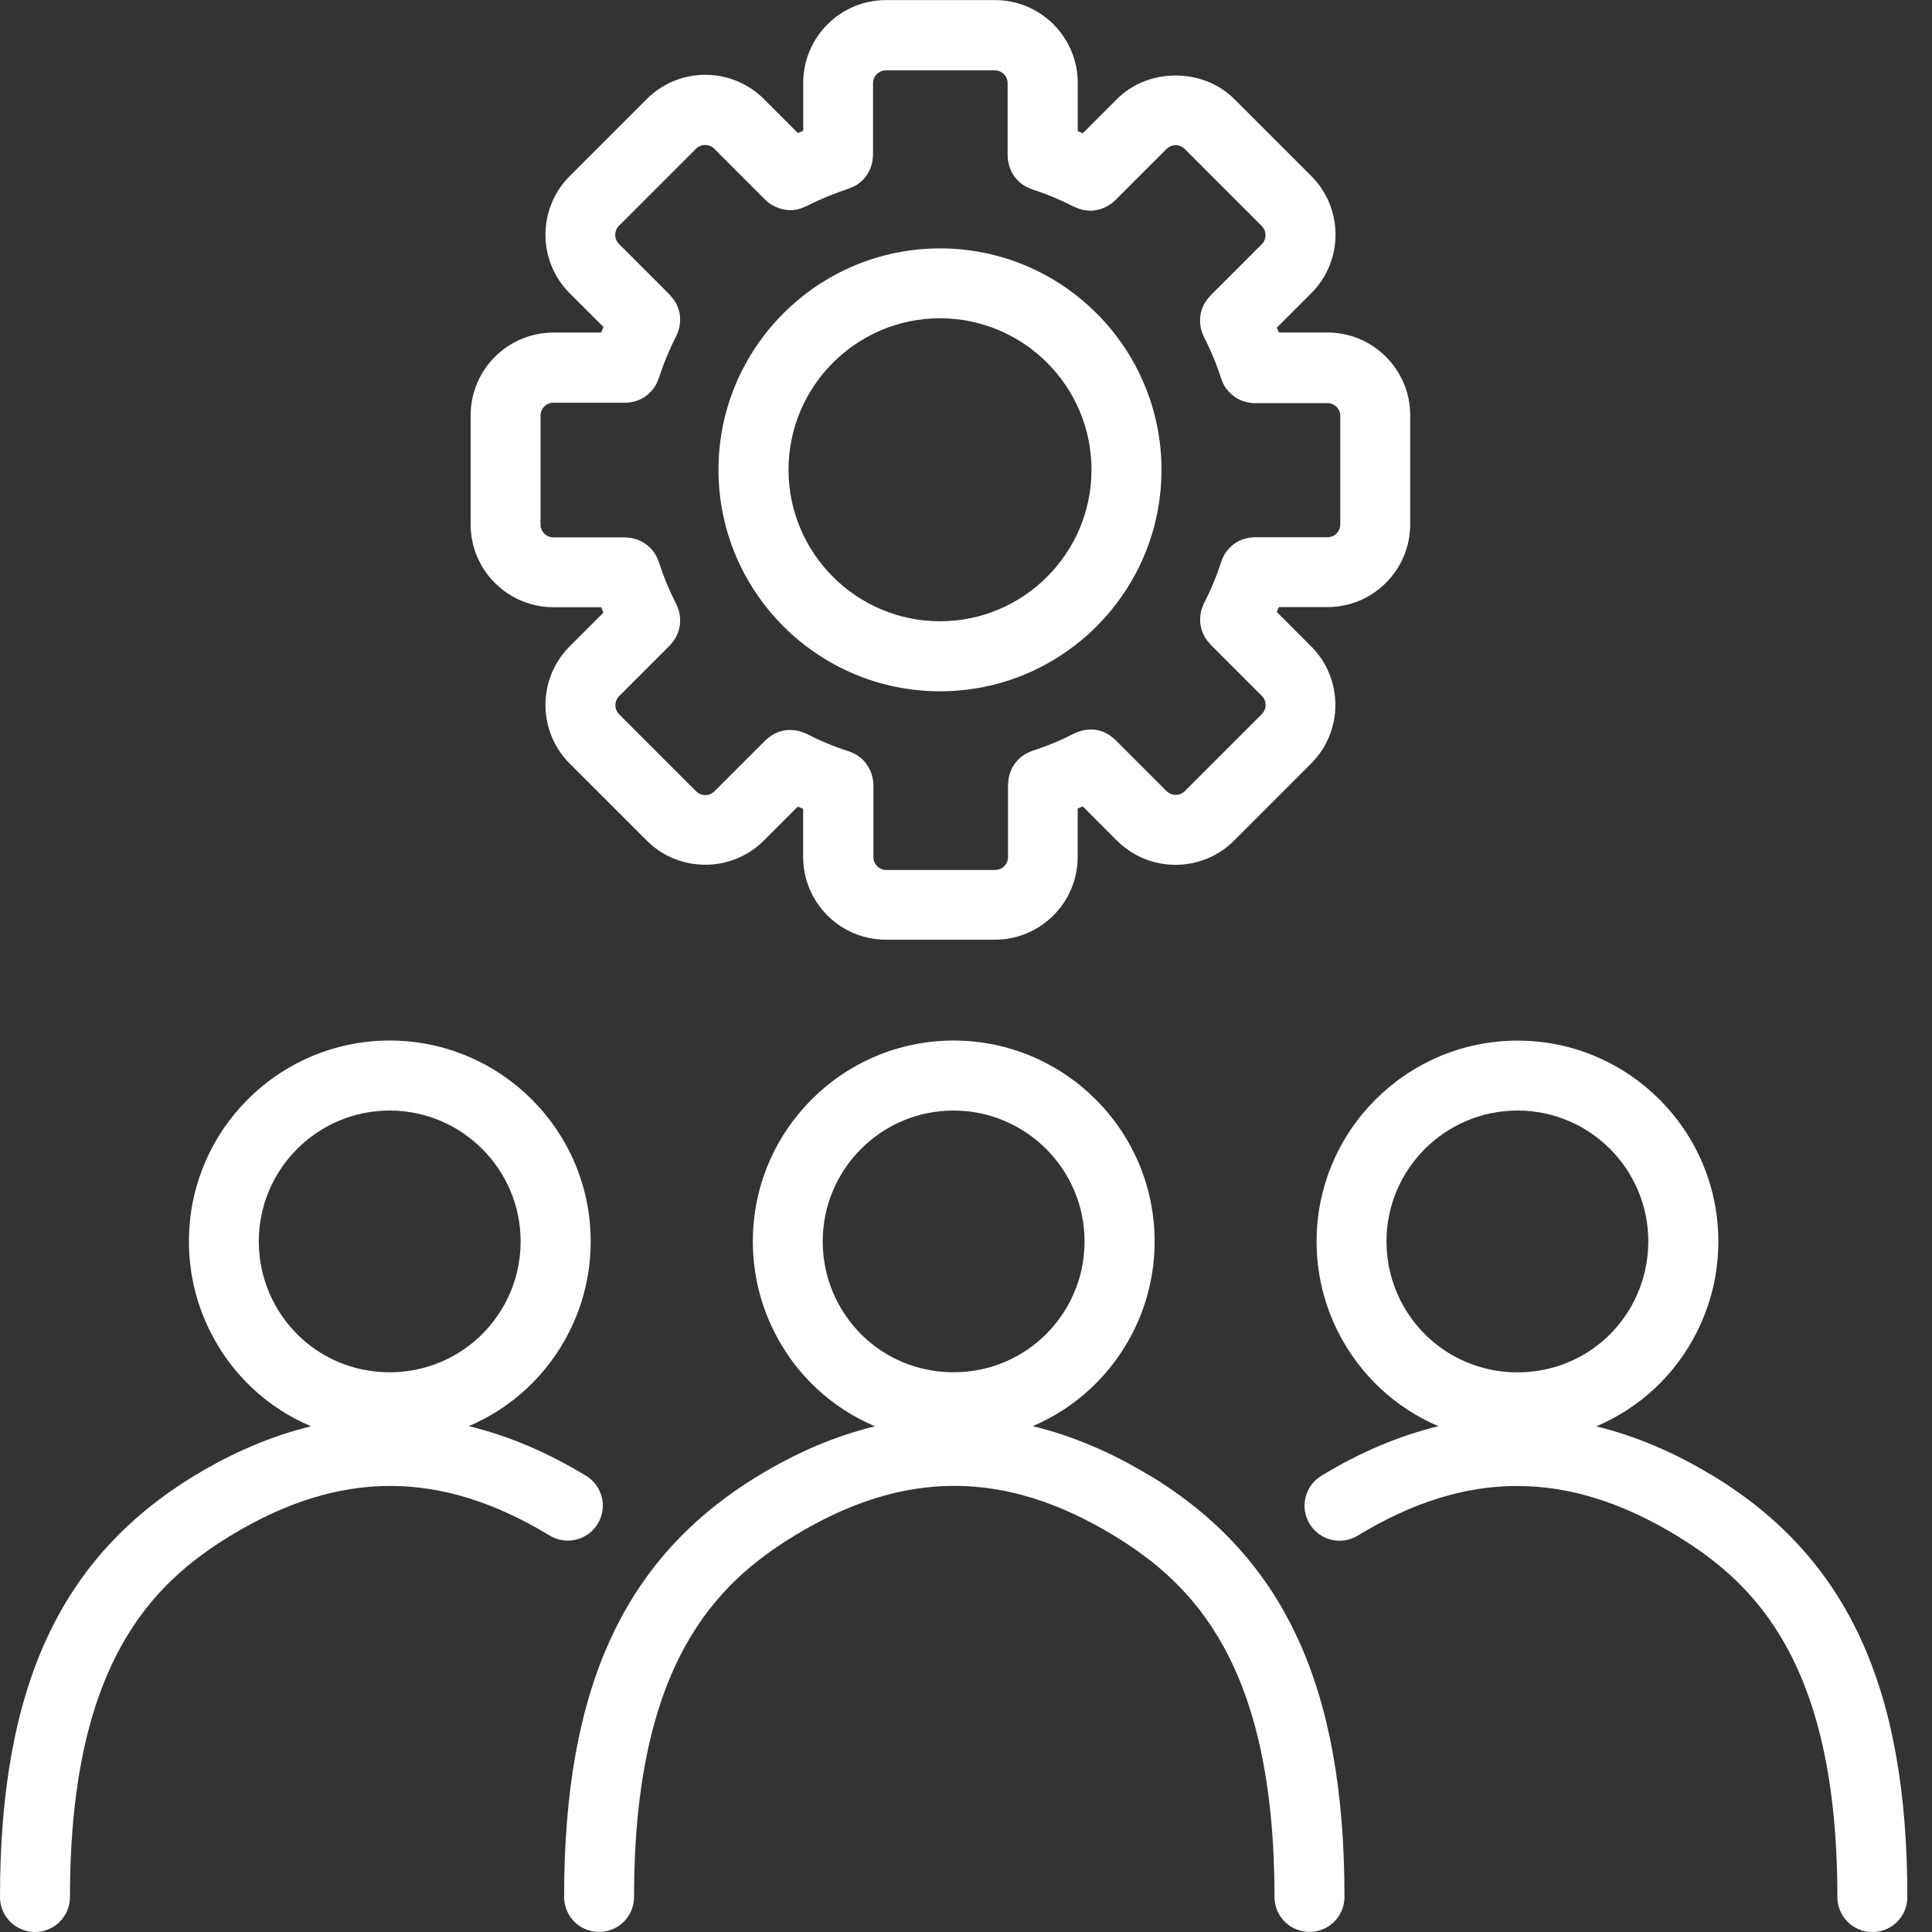 <svg width="70" height="70" viewBox="0 0 70 70" fill="none" xmlns="http://www.w3.org/2000/svg">
<rect x="0" y="0" width="70" height="70" fill="#333333" stroke="none"/>
<g clip-path="url(#clip0_532_20464)">
<path d="M21.23 53.469C19.819 52.61 18.403 52.015 16.986 51.672C18.537 51.011 19.837 49.82 20.629 48.246C21.141 47.222 21.402 46.12 21.402 44.976C21.402 40.964 18.134 37.701 14.119 37.701C10.104 37.701 6.845 40.964 6.845 44.976C6.845 46.12 7.105 47.222 7.618 48.246C8.407 49.826 9.709 51.016 11.269 51.677C9.858 52.021 8.45 52.613 7.048 53.466C2.172 56.431 0 61.138 0 68.732C0 69.433 0.567 70 1.268 70C1.969 70 2.535 69.433 2.535 68.732C2.535 60.314 5.48 57.386 8.362 55.635C12.302 53.24 15.973 53.24 19.914 55.635C20.512 55.998 21.293 55.809 21.656 55.211C22.02 54.613 21.831 53.832 21.233 53.469H21.23ZM9.881 47.113C9.546 46.444 9.377 45.725 9.377 44.976C9.377 42.363 11.504 40.237 14.116 40.237C16.729 40.237 18.863 42.363 18.863 44.976C18.863 45.725 18.695 46.444 18.36 47.107C17.547 48.718 15.922 49.72 14.116 49.72C12.31 49.72 10.685 48.718 9.881 47.11V47.113Z" fill="white"/>
<path d="M62.056 53.469C60.654 52.616 59.246 52.023 57.835 51.68C59.395 51.019 60.697 49.829 61.487 48.249C61.999 47.225 62.259 46.123 62.259 44.978C62.259 40.966 58.997 37.704 54.985 37.704C50.973 37.704 47.703 40.966 47.703 44.978C47.703 46.123 47.963 47.225 48.478 48.252C49.271 49.823 50.567 51.013 52.118 51.674C50.699 52.018 49.282 52.613 47.874 53.471C47.276 53.835 47.087 54.616 47.451 55.214C47.814 55.812 48.595 56.004 49.193 55.638C53.134 53.24 56.805 53.242 60.746 55.638C63.627 57.389 66.572 60.316 66.572 68.735C66.572 69.436 67.138 70.003 67.839 70.003C68.54 70.003 69.107 69.436 69.107 68.735C69.107 61.141 66.935 56.433 62.065 53.471L62.056 53.469ZM50.739 47.113C50.404 46.443 50.235 45.725 50.235 44.975C50.235 42.363 52.364 40.237 54.982 40.237C57.601 40.237 59.721 42.363 59.721 44.975C59.721 45.725 59.552 46.443 59.218 47.113C58.413 48.724 56.791 49.723 54.982 49.723C53.174 49.723 51.551 48.721 50.739 47.113Z" fill="white"/>
<path d="M41.662 53.469C40.251 52.61 38.835 52.015 37.418 51.672C38.969 51.011 40.268 49.82 41.061 48.246C41.573 47.222 41.834 46.12 41.834 44.976C41.834 40.964 38.566 37.701 34.551 37.701C30.536 37.701 27.277 40.964 27.277 44.976C27.277 46.12 27.537 47.222 28.049 48.246C28.839 49.826 30.141 51.016 31.701 51.677C30.29 52.021 28.882 52.613 27.48 53.466C22.609 56.428 20.438 61.135 20.438 68.73C20.438 69.431 21.004 69.997 21.705 69.997C22.406 69.997 22.973 69.431 22.973 68.73C22.973 60.311 25.917 57.383 28.799 55.632C32.739 53.237 36.411 53.237 40.351 55.632C43.233 57.383 46.177 60.311 46.177 68.73C46.177 69.431 46.744 69.997 47.445 69.997C48.146 69.997 48.713 69.431 48.713 68.73C48.713 61.135 46.541 56.428 41.668 53.466L41.662 53.469ZM30.313 47.113C29.978 46.444 29.809 45.725 29.809 44.976C29.809 42.363 31.935 40.237 34.548 40.237C37.161 40.237 39.295 42.363 39.295 44.976C39.295 45.725 39.127 46.444 38.792 47.107C37.979 48.718 36.354 49.72 34.548 49.72C32.742 49.72 31.117 48.718 30.313 47.11V47.113Z" fill="white"/>
<path d="M34.059 25.047C29.635 25.047 26.032 21.448 26.032 17.024C26.032 12.6 29.632 9 34.059 9C38.486 9 42.083 12.6 42.083 17.024C42.083 21.448 38.483 25.047 34.059 25.047ZM34.059 11.532C31.031 11.532 28.57 13.996 28.57 17.021C28.57 20.046 31.034 22.509 34.059 22.509C37.083 22.509 39.547 20.046 39.547 17.021C39.547 13.996 37.086 11.532 34.059 11.532Z" fill="white"/>
<path d="M48.097 12.047H46.338C46.315 11.987 46.289 11.927 46.263 11.87L47.511 10.622C48.681 9.452 48.681 7.549 47.511 6.379L44.718 3.586C43.585 2.452 41.608 2.452 40.474 3.586L39.232 4.828C39.169 4.802 39.109 4.773 39.049 4.75V3.002C39.049 1.348 37.704 0.003 36.05 0.003H32.101C30.447 0.003 29.102 1.348 29.102 3.002V4.739C29.037 4.765 28.974 4.79 28.908 4.819L27.677 3.588C26.507 2.418 24.604 2.418 23.434 3.588L20.641 6.381C19.47 7.552 19.47 9.455 20.641 10.625L21.865 11.847C21.837 11.916 21.808 11.982 21.78 12.05H20.051C18.397 12.05 17.052 13.395 17.052 15.049V19.001C17.052 20.655 18.397 22 20.051 22H21.782C21.808 22.066 21.837 22.131 21.863 22.197L20.641 23.419C19.47 24.59 19.47 26.493 20.641 27.663L23.434 30.456C24.017 31.04 24.787 31.331 25.554 31.331C26.321 31.331 27.091 31.04 27.674 30.456L28.905 29.225C28.968 29.254 29.034 29.28 29.099 29.305V31.048C29.099 32.702 30.444 34.047 32.098 34.047H36.047C37.701 34.047 39.046 32.702 39.046 31.048V29.294C39.109 29.268 39.169 29.243 39.23 29.217L40.471 30.459C41.058 31.043 41.825 31.334 42.592 31.334C43.359 31.334 44.129 31.043 44.712 30.456L47.505 27.663C48.676 26.493 48.676 24.59 47.505 23.419L46.26 22.172C46.286 22.114 46.309 22.054 46.335 21.997H48.095C49.749 21.997 51.094 20.652 51.094 18.998V15.046C51.094 13.392 49.749 12.047 48.095 12.047H48.097ZM48.561 19.001C48.561 19.259 48.352 19.465 48.097 19.465H45.453C45.433 19.465 45.413 19.47 45.393 19.47C45.35 19.47 45.31 19.476 45.27 19.482C45.227 19.487 45.184 19.496 45.142 19.508C45.107 19.516 45.073 19.527 45.038 19.539C44.996 19.553 44.953 19.57 44.91 19.59C44.878 19.605 44.847 19.622 44.818 19.639C44.778 19.662 44.741 19.685 44.704 19.713C44.675 19.736 44.647 19.759 44.618 19.785C44.586 19.814 44.555 19.842 44.526 19.874C44.501 19.902 44.475 19.934 44.452 19.962C44.426 19.997 44.4 20.031 44.377 20.068C44.358 20.1 44.34 20.134 44.323 20.169C44.303 20.211 44.283 20.252 44.269 20.297C44.263 20.314 44.254 20.329 44.249 20.346C44.089 20.855 43.877 21.365 43.619 21.865C43.611 21.883 43.608 21.9 43.599 21.917C43.579 21.957 43.565 22 43.55 22.04C43.536 22.077 43.525 22.117 43.516 22.154C43.508 22.195 43.502 22.235 43.496 22.272C43.49 22.315 43.485 22.355 43.485 22.398C43.485 22.438 43.485 22.475 43.485 22.515C43.485 22.558 43.49 22.598 43.496 22.638C43.502 22.678 43.513 22.718 43.522 22.758C43.531 22.798 43.542 22.835 43.556 22.873C43.571 22.913 43.588 22.95 43.605 22.987C43.622 23.024 43.642 23.062 43.662 23.096C43.682 23.13 43.705 23.162 43.728 23.193C43.757 23.23 43.785 23.268 43.817 23.302C43.828 23.313 43.837 23.328 43.848 23.342L45.72 25.213C45.9 25.394 45.9 25.689 45.72 25.872L42.927 28.665C42.746 28.845 42.452 28.845 42.269 28.665L40.403 26.799C40.403 26.799 40.377 26.779 40.366 26.767C40.331 26.733 40.291 26.704 40.254 26.676C40.225 26.653 40.194 26.633 40.165 26.613C40.128 26.59 40.088 26.57 40.048 26.55C40.014 26.533 39.979 26.518 39.945 26.504C39.905 26.49 39.862 26.478 39.819 26.467C39.782 26.458 39.747 26.45 39.71 26.444C39.664 26.435 39.621 26.433 39.576 26.433C39.541 26.433 39.504 26.43 39.47 26.433C39.424 26.433 39.381 26.438 39.335 26.447C39.298 26.453 39.261 26.458 39.224 26.467C39.184 26.475 39.144 26.49 39.104 26.501C39.061 26.515 39.021 26.53 38.98 26.55C38.963 26.558 38.946 26.561 38.932 26.57C38.42 26.833 37.905 27.045 37.407 27.202C37.389 27.208 37.372 27.217 37.355 27.225C37.312 27.242 37.269 27.259 37.229 27.279C37.195 27.297 37.161 27.314 37.129 27.334C37.092 27.357 37.058 27.38 37.026 27.405C36.995 27.431 36.963 27.454 36.934 27.483C36.903 27.511 36.877 27.54 36.849 27.571C36.823 27.6 36.797 27.631 36.771 27.663C36.746 27.697 36.726 27.732 36.703 27.769C36.683 27.803 36.663 27.835 36.648 27.872C36.631 27.909 36.617 27.949 36.603 27.989C36.588 28.026 36.577 28.067 36.565 28.107C36.557 28.144 36.548 28.184 36.542 28.224C36.537 28.27 36.531 28.313 36.528 28.361C36.528 28.381 36.522 28.398 36.522 28.416V31.057C36.522 31.311 36.314 31.52 36.059 31.52H32.11C31.852 31.52 31.646 31.311 31.646 31.057V28.43C31.646 28.413 31.641 28.395 31.641 28.378C31.641 28.333 31.635 28.287 31.626 28.241C31.621 28.201 31.615 28.164 31.603 28.127C31.595 28.087 31.581 28.046 31.566 28.009C31.552 27.969 31.538 27.932 31.52 27.895C31.503 27.86 31.483 27.826 31.463 27.792C31.443 27.755 31.42 27.72 31.397 27.686C31.375 27.654 31.349 27.623 31.32 27.591C31.294 27.56 31.266 27.531 31.237 27.503C31.209 27.474 31.174 27.448 31.143 27.425C31.108 27.4 31.077 27.377 31.04 27.354C31.005 27.334 30.971 27.317 30.937 27.3C30.897 27.279 30.854 27.259 30.811 27.245C30.794 27.239 30.779 27.231 30.762 27.225C30.221 27.051 29.703 26.836 29.223 26.587C29.205 26.578 29.188 26.576 29.171 26.567C29.131 26.547 29.088 26.533 29.045 26.518C29.008 26.507 28.971 26.493 28.933 26.484C28.893 26.475 28.851 26.467 28.808 26.461C28.768 26.455 28.727 26.45 28.687 26.45C28.647 26.45 28.607 26.45 28.564 26.45C28.524 26.45 28.484 26.455 28.444 26.461C28.404 26.467 28.364 26.478 28.324 26.487C28.284 26.498 28.247 26.507 28.21 26.521C28.172 26.535 28.135 26.553 28.098 26.57C28.058 26.587 28.021 26.607 27.983 26.63C27.952 26.65 27.921 26.67 27.892 26.693C27.852 26.721 27.817 26.75 27.78 26.785C27.769 26.796 27.755 26.805 27.74 26.816L25.883 28.673C25.703 28.853 25.408 28.853 25.225 28.673L22.432 25.88C22.252 25.7 22.252 25.405 22.432 25.222L24.281 23.373C24.281 23.373 24.301 23.348 24.312 23.333C24.344 23.299 24.372 23.262 24.401 23.225C24.424 23.193 24.447 23.162 24.464 23.13C24.487 23.093 24.504 23.056 24.521 23.019C24.538 22.981 24.555 22.944 24.57 22.907C24.584 22.87 24.593 22.83 24.604 22.793C24.615 22.753 24.624 22.712 24.63 22.672C24.635 22.632 24.638 22.589 24.641 22.549C24.641 22.509 24.644 22.472 24.641 22.432C24.641 22.389 24.635 22.349 24.63 22.306C24.624 22.266 24.618 22.226 24.61 22.186C24.601 22.146 24.59 22.109 24.575 22.069C24.561 22.026 24.547 21.986 24.527 21.945C24.518 21.928 24.515 21.911 24.507 21.894C24.255 21.408 24.04 20.89 23.869 20.352C23.863 20.334 23.854 20.32 23.849 20.306C23.831 20.26 23.814 20.22 23.791 20.177C23.774 20.143 23.757 20.108 23.737 20.077C23.714 20.04 23.691 20.005 23.665 19.974C23.64 19.942 23.617 19.911 23.588 19.88C23.559 19.851 23.531 19.822 23.499 19.797C23.468 19.771 23.439 19.742 23.405 19.719C23.371 19.694 23.336 19.673 23.302 19.653C23.268 19.633 23.233 19.613 23.199 19.596C23.162 19.579 23.125 19.565 23.084 19.55C23.044 19.536 23.007 19.525 22.967 19.513C22.93 19.505 22.89 19.496 22.853 19.49C22.807 19.485 22.761 19.479 22.715 19.476C22.698 19.476 22.681 19.47 22.664 19.47H20.048C19.794 19.47 19.585 19.261 19.585 19.007V15.055C19.585 14.797 19.794 14.591 20.048 14.591H22.664C22.664 14.591 22.669 14.591 22.672 14.591C22.793 14.591 22.907 14.568 23.016 14.537C23.039 14.531 23.064 14.523 23.087 14.514C23.196 14.474 23.302 14.422 23.393 14.357C23.408 14.348 23.419 14.337 23.431 14.325C23.517 14.259 23.594 14.182 23.66 14.096C23.671 14.082 23.683 14.07 23.694 14.056C23.763 13.959 23.814 13.85 23.854 13.736C23.857 13.724 23.866 13.716 23.871 13.704C24.032 13.195 24.246 12.677 24.509 12.162C24.518 12.148 24.521 12.13 24.527 12.116C24.547 12.073 24.564 12.03 24.578 11.987C24.59 11.95 24.601 11.913 24.61 11.876C24.618 11.836 24.627 11.793 24.63 11.753C24.635 11.713 24.641 11.67 24.641 11.63C24.641 11.589 24.641 11.549 24.641 11.512C24.641 11.469 24.635 11.429 24.63 11.389C24.624 11.349 24.613 11.312 24.604 11.272C24.593 11.232 24.584 11.195 24.57 11.155C24.555 11.117 24.538 11.08 24.521 11.043C24.504 11.006 24.484 10.966 24.461 10.931C24.441 10.9 24.418 10.868 24.395 10.837C24.366 10.8 24.338 10.762 24.306 10.728C24.295 10.717 24.286 10.702 24.275 10.688L22.426 8.839C22.246 8.659 22.246 8.364 22.426 8.181L25.219 5.388C25.402 5.208 25.697 5.208 25.877 5.388L27.712 7.223L27.735 7.246C27.806 7.317 27.881 7.374 27.963 7.423C27.986 7.437 28.009 7.446 28.029 7.457C28.101 7.495 28.172 7.526 28.25 7.552C28.275 7.56 28.304 7.569 28.33 7.575C28.427 7.598 28.524 7.615 28.625 7.615H28.63C28.639 7.615 28.645 7.615 28.653 7.615C28.736 7.615 28.819 7.603 28.899 7.586C28.928 7.58 28.954 7.569 28.982 7.56C29.045 7.543 29.105 7.52 29.165 7.492C29.18 7.486 29.197 7.483 29.211 7.475C29.695 7.226 30.213 7.011 30.751 6.836C30.768 6.831 30.782 6.822 30.796 6.816C30.839 6.799 30.882 6.782 30.922 6.762C30.957 6.745 30.991 6.728 31.025 6.708C31.06 6.685 31.094 6.662 31.128 6.636C31.16 6.61 31.194 6.585 31.223 6.559C31.251 6.53 31.28 6.502 31.306 6.473C31.331 6.441 31.36 6.413 31.383 6.379C31.409 6.344 31.429 6.31 31.449 6.273C31.469 6.238 31.489 6.204 31.506 6.17C31.523 6.132 31.538 6.092 31.552 6.055C31.566 6.015 31.578 5.978 31.589 5.938C31.598 5.901 31.603 5.861 31.612 5.823C31.618 5.778 31.623 5.732 31.626 5.686C31.626 5.669 31.632 5.652 31.632 5.635V3.013C31.632 2.759 31.841 2.55 32.096 2.55H36.045C36.302 2.55 36.508 2.759 36.508 3.013V5.649C36.508 5.669 36.514 5.686 36.514 5.703C36.514 5.749 36.52 5.795 36.528 5.841C36.534 5.881 36.542 5.918 36.551 5.958C36.562 5.998 36.574 6.035 36.588 6.075C36.603 6.115 36.617 6.152 36.634 6.193C36.651 6.227 36.671 6.261 36.688 6.296C36.709 6.333 36.731 6.367 36.757 6.401C36.78 6.433 36.806 6.464 36.834 6.493C36.86 6.524 36.889 6.553 36.92 6.582C36.949 6.61 36.98 6.633 37.015 6.659C37.049 6.685 37.081 6.708 37.118 6.731C37.152 6.751 37.186 6.768 37.221 6.785C37.261 6.805 37.304 6.822 37.347 6.839C37.364 6.845 37.381 6.856 37.398 6.862C37.899 7.02 38.411 7.234 38.923 7.495C38.938 7.5 38.952 7.503 38.966 7.512C39.026 7.54 39.086 7.56 39.149 7.578C39.178 7.586 39.207 7.598 39.235 7.603C39.315 7.62 39.395 7.629 39.476 7.632C39.484 7.632 39.493 7.635 39.501 7.635C39.501 7.635 39.504 7.635 39.507 7.635C39.607 7.635 39.707 7.618 39.805 7.595C39.83 7.589 39.859 7.58 39.885 7.572C39.962 7.546 40.036 7.515 40.108 7.475C40.128 7.463 40.151 7.454 40.171 7.44C40.251 7.389 40.328 7.331 40.4 7.263L42.266 5.397C42.386 5.28 42.523 5.26 42.595 5.26C42.666 5.26 42.804 5.277 42.924 5.397L45.717 8.19C45.897 8.37 45.897 8.665 45.717 8.848L43.845 10.72C43.845 10.72 43.825 10.745 43.814 10.76C43.782 10.794 43.754 10.828 43.725 10.868C43.702 10.9 43.679 10.931 43.659 10.966C43.636 11 43.619 11.037 43.602 11.074C43.585 11.112 43.568 11.149 43.553 11.189C43.539 11.226 43.531 11.266 43.519 11.303C43.508 11.343 43.499 11.383 43.493 11.424C43.487 11.464 43.485 11.507 43.482 11.546C43.482 11.587 43.479 11.624 43.482 11.664C43.482 11.707 43.487 11.747 43.493 11.79C43.499 11.83 43.505 11.87 43.513 11.907C43.522 11.947 43.533 11.984 43.548 12.024C43.562 12.067 43.576 12.107 43.596 12.148C43.605 12.165 43.608 12.182 43.616 12.199C43.871 12.694 44.083 13.206 44.246 13.721C44.249 13.733 44.257 13.741 44.26 13.753C44.3 13.867 44.352 13.976 44.423 14.073C44.435 14.088 44.446 14.102 44.461 14.116C44.526 14.202 44.604 14.277 44.689 14.342C44.704 14.351 44.712 14.362 44.727 14.374C44.821 14.44 44.924 14.491 45.033 14.528C45.056 14.537 45.081 14.543 45.104 14.551C45.213 14.583 45.328 14.606 45.448 14.606C45.448 14.606 45.453 14.606 45.456 14.606H48.097C48.352 14.606 48.561 14.815 48.561 15.069V19.021V19.001Z" fill="white"/>
</g>
<defs>
<clipPath id="clip0_532_20464">
<rect width="69.102" height="70" fill="white"/>
</clipPath>
</defs>
</svg>
